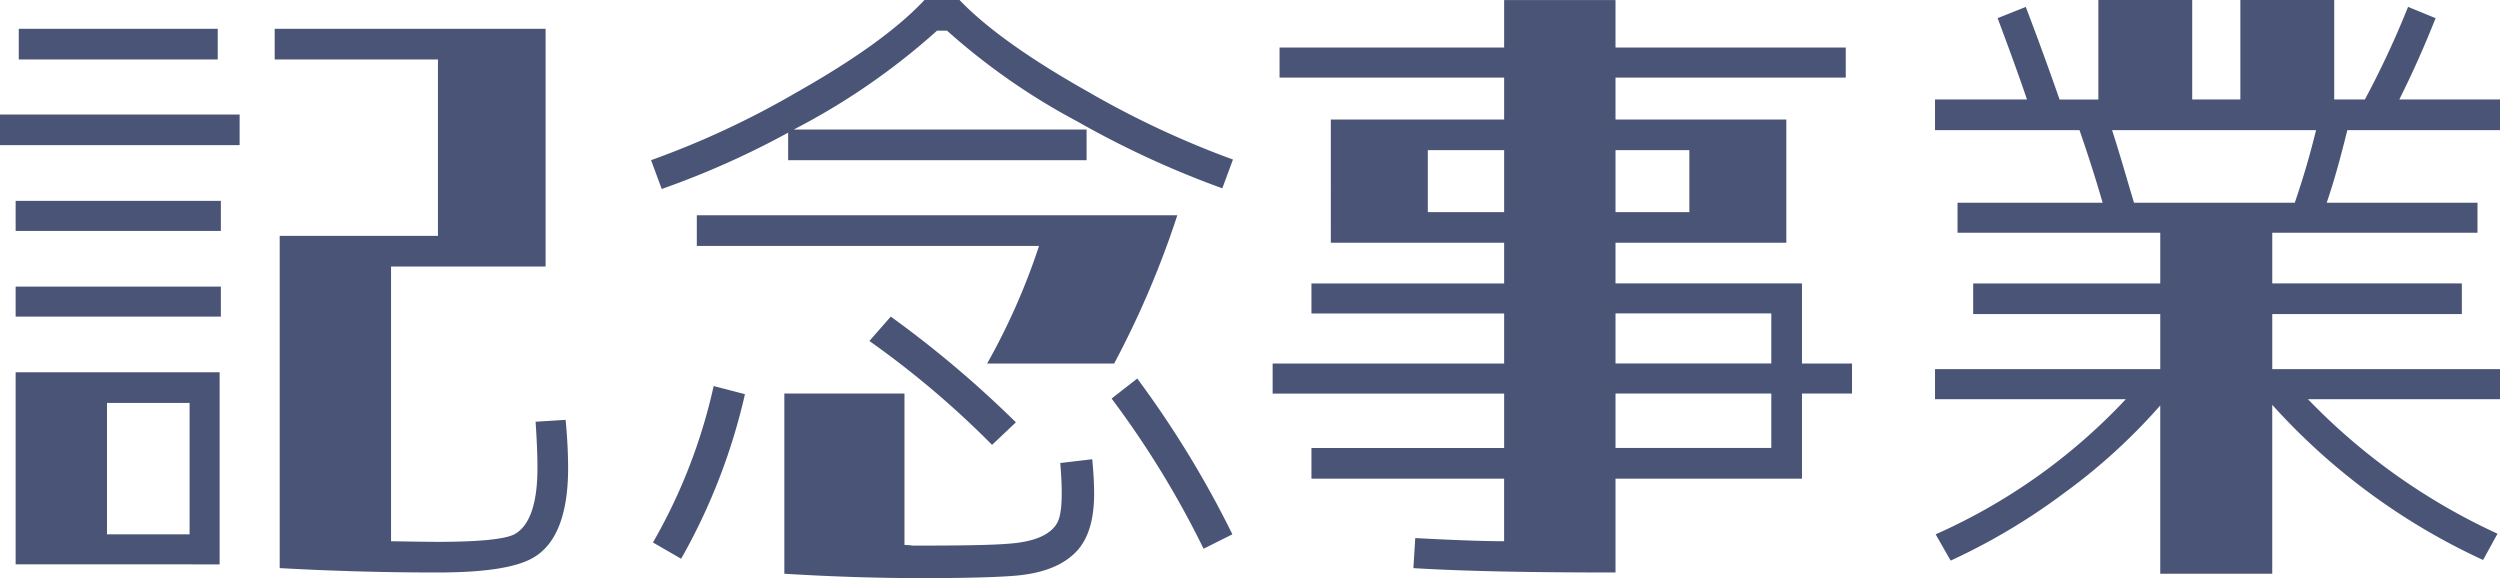 <svg xmlns="http://www.w3.org/2000/svg" width="289.414" height="66.927" viewBox="0 0 289.414 66.927"><path fill="#495476" d="M0 13.255h27.741v3.549H0Zm1.811 10h23.757v3.477H1.811Zm0 9.923h23.757v3.477H1.811Zm23.613 32.156H1.811V43.097h23.613Zm-.218-58.453H2.173V3.332h23.033Zm-12.82 54.976h9.561V46.646h-9.561Zm53.383-7.678c0 5.215-1.3 8.619-3.766 10.213-1.956 1.3-5.795 1.883-11.444 1.883-6.881 0-12.893-.218-18.18-.507V27.307H50.7V6.881H31.8V3.332h31.361v27.524H45.27v31.8c3.839.073 5.65.073 5.288.073 4.853 0 7.823-.29 8.981-.869 1.739-.941 2.68-3.477 2.68-7.678 0-1.449-.073-3.259-.217-5.36l3.476-.217c.217 2.245.29 4.129.29 5.577m10.835-32.308-1.231-3.332a101.419 101.419 0 0 0 16.8-7.823C98.84 6.953 103.838 3.4 107.024 0h4.056c3.115 3.259 8.112 6.809 14.921 10.648a106.576 106.576 0 0 0 16.732 7.822l-1.231 3.33a108.655 108.655 0 0 1-16.8-7.75 75.951 75.951 0 0 1-15.066-10.5h-1.159A79.092 79.092 0 0 1 91.89 14.994h33.9v3.549H91.24v-3.187a98.668 98.668 0 0 1-14.632 6.519m6.01 22.816 3.622.942a69.979 69.979 0 0 1-7.388 19.05L75.589 62.8a64 64 0 0 0 7.029-18.109m46.357-2.607h-14.7a76.3 76.3 0 0 0 6.012-13.617h-39.62v-3.55h55.628a107.267 107.267 0 0 1-7.315 17.166m-2.535 11.082c.145 1.521.217 2.9.217 3.984 0 2.97-.652 5.143-1.956 6.591-1.388 1.521-3.488 2.46-6.382 2.825-1.738.217-5.65.362-11.517.362S95.58 66.71 90.8 66.42V45.56h13.907v17.528a6.112 6.112 0 0 1 .942.073h1.159c4.925 0 8.257-.073 9.923-.217 3.115-.217 5-1.087 5.722-2.535.507-1.087.579-3.332.29-6.809ZM103.118 36.65a124.274 124.274 0 0 1 14.486 12.241l-2.757 2.609a106.3 106.3 0 0 0-14.2-12.024Zm28.538 7.171a116.961 116.961 0 0 1 11.01 18.035l-3.332 1.666a108.57 108.57 0 0 0-10.648-17.384Zm76.95 1.739v9.851h-21.585v10.864c-9.778 0-17.529-.145-23.4-.507l.217-3.477c4.129.217 7.605.362 10.286.362v-7.242h-22.305v-3.545h22.309v-6.3h-26.8v-3.483h26.8v-5.795h-22.309v-3.476h22.309v-4.709h-20.064V13.834h20.064V8.981h-26V5.505h26v-5.5h12.893v5.5h26.655v3.477h-26.655v4.853h19.774v14.268h-19.774v4.708h21.585v9.271h5.794v3.477Zm-34.478-28.177h-8.837v7.171h8.837Zm21.44 0h-8.547v7.171h8.547Zm9.488 18.9h-18.035v5.795h18.035Zm0 9.271h-18.035v6.3h18.035Zm66.685-30.488c-.724 2.9-1.448 5.65-2.39 8.4h17.456v3.477h-23.758v5.867h21.947v3.549h-21.947v6.374h26.365v3.477h-22.236a72.432 72.432 0 0 0 21.947 15.573l-1.668 3.044a75 75 0 0 1-24.409-17.963V66.42h-12.964V46.936a67.93 67.93 0 0 1-11.227 10.213 72.568 72.568 0 0 1-13.038 7.75l-1.738-3.042A67.853 67.853 0 0 0 246.1 46.212h-22.092v-3.477h26.076v-6.374h-21.658v-3.549h21.658v-5.867h-23.469v-3.477h16.8a172.323 172.323 0 0 0-2.68-8.4h-16.727v-3.551h10.649c-1.159-3.4-2.318-6.519-3.4-9.416l3.259-1.3a389.136 389.136 0 0 1 3.911 10.72h4.491V0h10.865v11.517h5.574V0h10.865v11.517h3.549a105.688 105.688 0 0 0 5-10.72l3.186 1.304a118.52 118.52 0 0 1-4.2 9.416h11.662v3.549Zm-3.621 0h-23.614c.869 2.68 1.666 5.5 2.535 8.4h18.616a95.115 95.115 0 0 0 2.463-8.4"/></svg>